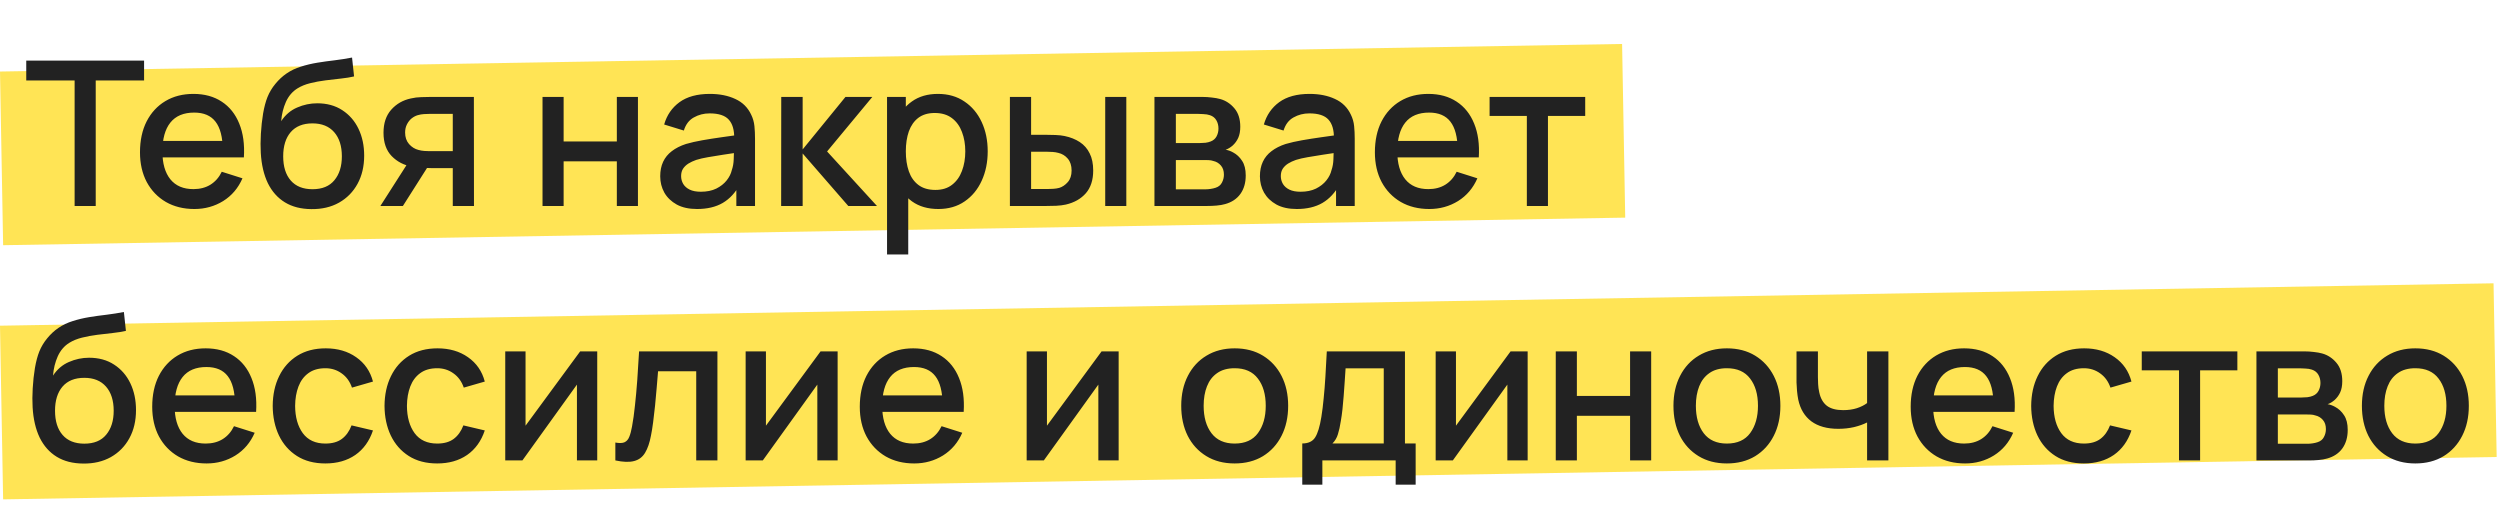 <?xml version="1.0" encoding="UTF-8"?> <svg xmlns="http://www.w3.org/2000/svg" width="619" height="126" viewBox="0 0 619 126" fill="none"> <rect width="401.63" height="43" transform="matrix(1 -0.017 0.018 1 0.001 17.712)" fill="#FFE455"></rect> <rect width="617.4" height="43" transform="matrix(1 -0.017 0.018 1 0 80.642)" fill="#FFE455"></rect> <path d="M18.475 51V19.925H6.5V15H35.675V19.925H23.7V51H18.475ZM48.135 51.75C45.452 51.75 43.093 51.167 41.06 50C39.044 48.817 37.468 47.175 36.335 45.075C35.218 42.958 34.66 40.508 34.66 37.725C34.66 34.775 35.21 32.217 36.31 30.05C37.427 27.883 38.977 26.208 40.96 25.025C42.944 23.842 45.252 23.25 47.885 23.25C50.635 23.25 52.977 23.892 54.91 25.175C56.843 26.442 58.285 28.25 59.235 30.6C60.202 32.95 60.585 35.742 60.385 38.975H55.16V37.075C55.127 33.942 54.527 31.625 53.36 30.125C52.21 28.625 50.452 27.875 48.085 27.875C45.468 27.875 43.502 28.7 42.185 30.35C40.868 32 40.21 34.383 40.21 37.5C40.21 40.467 40.868 42.767 42.185 44.4C43.502 46.017 45.402 46.825 47.885 46.825C49.519 46.825 50.927 46.458 52.11 45.725C53.31 44.975 54.243 43.908 54.91 42.525L60.035 44.15C58.985 46.567 57.394 48.442 55.26 49.775C53.127 51.092 50.752 51.75 48.135 51.75ZM38.51 38.975V34.9H57.785V38.975H38.51ZM77.094 51.775C74.528 51.758 72.344 51.2 70.544 50.1C68.744 49 67.336 47.417 66.319 45.35C65.319 43.267 64.736 40.758 64.569 37.825C64.486 36.408 64.494 34.842 64.594 33.125C64.694 31.392 64.877 29.717 65.144 28.1C65.427 26.483 65.786 25.133 66.219 24.05C66.703 22.85 67.361 21.75 68.194 20.75C69.028 19.733 69.944 18.883 70.944 18.2C72.011 17.467 73.194 16.9 74.494 16.5C75.794 16.083 77.153 15.758 78.569 15.525C80.002 15.292 81.444 15.092 82.894 14.925C84.361 14.742 85.786 14.517 87.169 14.25L87.669 18.925C86.752 19.142 85.669 19.317 84.419 19.45C83.186 19.583 81.903 19.733 80.569 19.9C79.252 20.067 77.994 20.3 76.794 20.6C75.594 20.9 74.552 21.325 73.669 21.875C72.419 22.642 71.461 23.758 70.794 25.225C70.144 26.692 69.752 28.283 69.619 30C70.653 28.433 71.969 27.308 73.569 26.625C75.169 25.925 76.828 25.575 78.544 25.575C80.944 25.575 83.011 26.142 84.744 27.275C86.494 28.408 87.836 29.95 88.769 31.9C89.703 33.85 90.169 36.058 90.169 38.525C90.169 41.192 89.619 43.525 88.519 45.525C87.436 47.508 85.911 49.058 83.944 50.175C81.978 51.275 79.694 51.808 77.094 51.775ZM77.369 46.85C79.769 46.85 81.578 46.108 82.794 44.625C84.028 43.142 84.644 41.167 84.644 38.7C84.644 36.167 84.011 34.175 82.744 32.725C81.478 31.275 79.686 30.55 77.369 30.55C75.019 30.55 73.219 31.275 71.969 32.725C70.736 34.175 70.119 36.167 70.119 38.7C70.119 41.267 70.744 43.267 71.994 44.7C73.244 46.133 75.036 46.85 77.369 46.85ZM112.107 51V41.625H106.757C106.123 41.625 105.365 41.6 104.482 41.55C103.615 41.5 102.798 41.408 102.032 41.275C100.015 40.908 98.332 40.033 96.982 38.65C95.632 37.25 94.957 35.325 94.957 32.875C94.957 30.508 95.59 28.608 96.857 27.175C98.14 25.725 99.765 24.792 101.732 24.375C102.582 24.175 103.448 24.067 104.332 24.05C105.232 24.017 105.99 24 106.607 24H117.332L117.357 51H112.107ZM94.182 51L101.007 40.325H106.532L99.757 51H94.182ZM106.307 37.425H112.107V28.2H106.307C105.94 28.2 105.49 28.217 104.957 28.25C104.423 28.283 103.907 28.375 103.407 28.525C102.89 28.675 102.39 28.942 101.907 29.325C101.44 29.708 101.057 30.2 100.757 30.8C100.457 31.383 100.307 32.058 100.307 32.825C100.307 33.975 100.632 34.925 101.282 35.675C101.932 36.408 102.707 36.892 103.607 37.125C104.09 37.258 104.573 37.342 105.057 37.375C105.54 37.408 105.957 37.425 106.307 37.425ZM134.329 51V24H139.554V35.025H152.729V24H157.954V51H152.729V39.95H139.554V51H134.329ZM172.594 51.75C170.594 51.75 168.919 51.383 167.569 50.65C166.219 49.9 165.194 48.917 164.494 47.7C163.81 46.467 163.469 45.117 163.469 43.65C163.469 42.283 163.71 41.083 164.194 40.05C164.677 39.017 165.394 38.142 166.344 37.425C167.294 36.692 168.46 36.1 169.844 35.65C171.044 35.3 172.402 34.992 173.919 34.725C175.435 34.458 177.027 34.208 178.694 33.975C180.377 33.742 182.044 33.508 183.694 33.275L181.794 34.325C181.827 32.208 181.377 30.642 180.444 29.625C179.527 28.592 177.944 28.075 175.694 28.075C174.277 28.075 172.977 28.408 171.794 29.075C170.61 29.725 169.785 30.808 169.319 32.325L164.444 30.825C165.11 28.508 166.377 26.667 168.244 25.3C170.127 23.933 172.627 23.25 175.744 23.25C178.16 23.25 180.26 23.667 182.044 24.5C183.844 25.317 185.16 26.617 185.994 28.4C186.427 29.283 186.694 30.217 186.794 31.2C186.894 32.183 186.944 33.242 186.944 34.375V51H182.319V44.825L183.219 45.625C182.102 47.692 180.677 49.233 178.944 50.25C177.227 51.25 175.11 51.75 172.594 51.75ZM173.519 47.475C175.002 47.475 176.277 47.217 177.344 46.7C178.41 46.167 179.269 45.492 179.919 44.675C180.569 43.858 180.994 43.008 181.194 42.125C181.477 41.325 181.635 40.425 181.669 39.425C181.719 38.425 181.744 37.625 181.744 37.025L183.444 37.65C181.794 37.9 180.294 38.125 178.944 38.325C177.594 38.525 176.369 38.725 175.269 38.925C174.185 39.108 173.219 39.333 172.369 39.6C171.652 39.85 171.01 40.15 170.444 40.5C169.894 40.85 169.452 41.275 169.119 41.775C168.802 42.275 168.644 42.883 168.644 43.6C168.644 44.3 168.819 44.95 169.169 45.55C169.519 46.133 170.052 46.6 170.769 46.95C171.485 47.3 172.402 47.475 173.519 47.475ZM193.411 51L193.436 24H198.736V37L209.336 24H215.986L204.786 37.5L217.136 51H210.036L198.736 38V51H193.411ZM232.331 51.75C229.748 51.75 227.581 51.125 225.831 49.875C224.081 48.608 222.756 46.9 221.856 44.75C220.956 42.6 220.506 40.175 220.506 37.475C220.506 34.775 220.948 32.35 221.831 30.2C222.731 28.05 224.048 26.358 225.781 25.125C227.531 23.875 229.681 23.25 232.231 23.25C234.765 23.25 236.948 23.875 238.781 25.125C240.631 26.358 242.056 28.05 243.056 30.2C244.056 32.333 244.556 34.758 244.556 37.475C244.556 40.175 244.056 42.608 243.056 44.775C242.073 46.925 240.665 48.625 238.831 49.875C237.015 51.125 234.848 51.75 232.331 51.75ZM219.631 63V24H224.281V43.425H224.881V63H219.631ZM231.606 47.025C233.273 47.025 234.648 46.6 235.731 45.75C236.831 44.9 237.648 43.758 238.181 42.325C238.731 40.875 239.006 39.258 239.006 37.475C239.006 35.708 238.731 34.108 238.181 32.675C237.648 31.242 236.823 30.1 235.706 29.25C234.59 28.4 233.165 27.975 231.431 27.975C229.798 27.975 228.448 28.375 227.381 29.175C226.331 29.975 225.548 31.092 225.031 32.525C224.531 33.958 224.281 35.608 224.281 37.475C224.281 39.342 224.531 40.992 225.031 42.425C225.531 43.858 226.323 44.983 227.406 45.8C228.49 46.617 229.89 47.025 231.606 47.025ZM250.051 51V24H255.301V33.375H258.851C259.618 33.375 260.443 33.392 261.326 33.425C262.21 33.458 262.96 33.542 263.576 33.675C265.026 33.975 266.285 34.475 267.351 35.175C268.418 35.875 269.235 36.808 269.801 37.975C270.385 39.125 270.676 40.542 270.676 42.225C270.676 44.575 270.068 46.45 268.851 47.85C267.635 49.233 265.985 50.167 263.901 50.65C263.235 50.8 262.443 50.9 261.526 50.95C260.626 50.983 259.793 51 259.026 51H250.051ZM255.301 46.8H259.326C259.76 46.8 260.243 46.783 260.776 46.75C261.31 46.717 261.801 46.642 262.251 46.525C263.035 46.292 263.743 45.817 264.376 45.1C265.01 44.383 265.326 43.425 265.326 42.225C265.326 40.992 265.01 40.008 264.376 39.275C263.76 38.542 262.976 38.067 262.026 37.85C261.593 37.733 261.135 37.658 260.651 37.625C260.185 37.592 259.743 37.575 259.326 37.575H255.301V46.8ZM273.651 51V24H278.876V51H273.651ZM285.842 51V24H297.717C298.501 24 299.284 24.05 300.067 24.15C300.851 24.233 301.542 24.358 302.142 24.525C303.509 24.908 304.676 25.675 305.642 26.825C306.609 27.958 307.092 29.475 307.092 31.375C307.092 32.458 306.926 33.375 306.592 34.125C306.259 34.858 305.801 35.492 305.217 36.025C304.951 36.258 304.667 36.467 304.367 36.65C304.067 36.833 303.767 36.975 303.467 37.075C304.084 37.175 304.692 37.392 305.292 37.725C306.209 38.208 306.959 38.908 307.542 39.825C308.142 40.725 308.442 41.933 308.442 43.45C308.442 45.267 308.001 46.792 307.117 48.025C306.234 49.242 304.984 50.075 303.367 50.525C302.734 50.708 302.017 50.833 301.217 50.9C300.434 50.967 299.651 51 298.867 51H285.842ZM291.142 46.875H298.542C298.892 46.875 299.292 46.842 299.742 46.775C300.192 46.708 300.592 46.617 300.942 46.5C301.692 46.267 302.226 45.842 302.542 45.225C302.876 44.608 303.042 43.95 303.042 43.25C303.042 42.3 302.792 41.542 302.292 40.975C301.792 40.392 301.159 40.017 300.392 39.85C300.059 39.733 299.692 39.667 299.292 39.65C298.892 39.633 298.551 39.625 298.267 39.625H291.142V46.875ZM291.142 35.425H296.992C297.476 35.425 297.967 35.4 298.467 35.35C298.967 35.283 299.401 35.175 299.767 35.025C300.417 34.775 300.901 34.358 301.217 33.775C301.534 33.175 301.692 32.525 301.692 31.825C301.692 31.058 301.517 30.375 301.167 29.775C300.817 29.175 300.292 28.758 299.592 28.525C299.109 28.358 298.551 28.267 297.917 28.25C297.301 28.217 296.909 28.2 296.742 28.2H291.142V35.425ZM321.08 51.75C319.08 51.75 317.405 51.383 316.055 50.65C314.705 49.9 313.68 48.917 312.98 47.7C312.297 46.467 311.955 45.117 311.955 43.65C311.955 42.283 312.197 41.083 312.68 40.05C313.163 39.017 313.88 38.142 314.83 37.425C315.78 36.692 316.947 36.1 318.33 35.65C319.53 35.3 320.888 34.992 322.405 34.725C323.922 34.458 325.513 34.208 327.18 33.975C328.863 33.742 330.53 33.508 332.18 33.275L330.28 34.325C330.313 32.208 329.863 30.642 328.93 29.625C328.013 28.592 326.43 28.075 324.18 28.075C322.763 28.075 321.463 28.408 320.28 29.075C319.097 29.725 318.272 30.808 317.805 32.325L312.93 30.825C313.597 28.508 314.863 26.667 316.73 25.3C318.613 23.933 321.113 23.25 324.23 23.25C326.647 23.25 328.747 23.667 330.53 24.5C332.33 25.317 333.647 26.617 334.48 28.4C334.913 29.283 335.18 30.217 335.28 31.2C335.38 32.183 335.43 33.242 335.43 34.375V51H330.805V44.825L331.705 45.625C330.588 47.692 329.163 49.233 327.43 50.25C325.713 51.25 323.597 51.75 321.08 51.75ZM322.005 47.475C323.488 47.475 324.763 47.217 325.83 46.7C326.897 46.167 327.755 45.492 328.405 44.675C329.055 43.858 329.48 43.008 329.68 42.125C329.963 41.325 330.122 40.425 330.155 39.425C330.205 38.425 330.23 37.625 330.23 37.025L331.93 37.65C330.28 37.9 328.78 38.125 327.43 38.325C326.08 38.525 324.855 38.725 323.755 38.925C322.672 39.108 321.705 39.333 320.855 39.6C320.138 39.85 319.497 40.15 318.93 40.5C318.38 40.85 317.938 41.275 317.605 41.775C317.288 42.275 317.13 42.883 317.13 43.6C317.13 44.3 317.305 44.95 317.655 45.55C318.005 46.133 318.538 46.6 319.255 46.95C319.972 47.3 320.888 47.475 322.005 47.475ZM353.897 51.75C351.214 51.75 348.855 51.167 346.822 50C344.805 48.817 343.23 47.175 342.097 45.075C340.98 42.958 340.422 40.508 340.422 37.725C340.422 34.775 340.972 32.217 342.072 30.05C343.189 27.883 344.739 26.208 346.722 25.025C348.705 23.842 351.014 23.25 353.647 23.25C356.397 23.25 358.739 23.892 360.672 25.175C362.605 26.442 364.047 28.25 364.997 30.6C365.964 32.95 366.347 35.742 366.147 38.975H360.922V37.075C360.889 33.942 360.289 31.625 359.122 30.125C357.972 28.625 356.214 27.875 353.847 27.875C351.23 27.875 349.264 28.7 347.947 30.35C346.63 32 345.972 34.383 345.972 37.5C345.972 40.467 346.63 42.767 347.947 44.4C349.264 46.017 351.164 46.825 353.647 46.825C355.28 46.825 356.689 46.458 357.872 45.725C359.072 44.975 360.005 43.908 360.672 42.525L365.797 44.15C364.747 46.567 363.155 48.442 361.022 49.775C358.889 51.092 356.514 51.75 353.897 51.75ZM344.272 38.975V34.9H363.547V38.975H344.272ZM378.047 51V28.7H368.822V24H392.497V28.7H383.272V51H378.047ZM20.6 114.775C18.033 114.758 15.85 114.2 14.05 113.1C12.25 112 10.842 110.417 9.825 108.35C8.825 106.267 8.242 103.758 8.075 100.825C7.992 99.408 8 97.842 8.1 96.125C8.2 94.392 8.383 92.717 8.65 91.1C8.933 89.483 9.292 88.133 9.725 87.05C10.208 85.85 10.867 84.75 11.7 83.75C12.533 82.733 13.45 81.883 14.45 81.2C15.517 80.467 16.7 79.9 18 79.5C19.3 79.083 20.658 78.758 22.075 78.525C23.508 78.292 24.95 78.092 26.4 77.925C27.867 77.742 29.292 77.517 30.675 77.25L31.175 81.925C30.258 82.142 29.175 82.317 27.925 82.45C26.692 82.583 25.408 82.733 24.075 82.9C22.758 83.067 21.5 83.3 20.3 83.6C19.1 83.9 18.058 84.325 17.175 84.875C15.925 85.642 14.967 86.758 14.3 88.225C13.65 89.692 13.258 91.283 13.125 93C14.158 91.433 15.475 90.308 17.075 89.625C18.675 88.925 20.333 88.575 22.05 88.575C24.45 88.575 26.517 89.142 28.25 90.275C30 91.408 31.342 92.95 32.275 94.9C33.208 96.85 33.675 99.058 33.675 101.525C33.675 104.192 33.125 106.525 32.025 108.525C30.942 110.508 29.417 112.058 27.45 113.175C25.483 114.275 23.2 114.808 20.6 114.775ZM20.875 109.85C23.275 109.85 25.083 109.108 26.3 107.625C27.533 106.142 28.15 104.167 28.15 101.7C28.15 99.167 27.517 97.175 26.25 95.725C24.983 94.275 23.192 93.55 20.875 93.55C18.525 93.55 16.725 94.275 15.475 95.725C14.242 97.175 13.625 99.167 13.625 101.7C13.625 104.267 14.25 106.267 15.5 107.7C16.75 109.133 18.542 109.85 20.875 109.85ZM51.163 114.75C48.479 114.75 46.121 114.167 44.087 113C42.071 111.817 40.496 110.175 39.362 108.075C38.246 105.958 37.688 103.508 37.688 100.725C37.688 97.775 38.237 95.217 39.337 93.05C40.454 90.883 42.004 89.208 43.987 88.025C45.971 86.842 48.279 86.25 50.913 86.25C53.663 86.25 56.004 86.892 57.938 88.175C59.871 89.442 61.312 91.25 62.263 93.6C63.229 95.95 63.612 98.742 63.413 101.975H58.188V100.075C58.154 96.942 57.554 94.625 56.388 93.125C55.237 91.625 53.479 90.875 51.112 90.875C48.496 90.875 46.529 91.7 45.212 93.35C43.896 95 43.237 97.383 43.237 100.5C43.237 103.467 43.896 105.767 45.212 107.4C46.529 109.017 48.429 109.825 50.913 109.825C52.546 109.825 53.954 109.458 55.138 108.725C56.337 107.975 57.271 106.908 57.938 105.525L63.062 107.15C62.013 109.567 60.421 111.442 58.288 112.775C56.154 114.092 53.779 114.75 51.163 114.75ZM41.538 101.975V97.9H60.812V101.975H41.538ZM80.572 114.75C77.805 114.75 75.455 114.133 73.522 112.9C71.588 111.667 70.105 109.975 69.072 107.825C68.055 105.675 67.538 103.233 67.522 100.5C67.538 97.717 68.072 95.258 69.121 93.125C70.171 90.975 71.671 89.292 73.621 88.075C75.572 86.858 77.913 86.25 80.647 86.25C83.597 86.25 86.113 86.983 88.197 88.45C90.296 89.917 91.68 91.925 92.347 94.475L87.147 95.975C86.63 94.458 85.78 93.283 84.597 92.45C83.43 91.6 82.088 91.175 80.572 91.175C78.855 91.175 77.447 91.583 76.347 92.4C75.246 93.2 74.43 94.3 73.897 95.7C73.363 97.1 73.088 98.7 73.072 100.5C73.088 103.283 73.722 105.533 74.972 107.25C76.238 108.967 78.105 109.825 80.572 109.825C82.255 109.825 83.613 109.442 84.647 108.675C85.697 107.892 86.496 106.775 87.046 105.325L92.347 106.575C91.463 109.208 90.005 111.233 87.972 112.65C85.938 114.05 83.472 114.75 80.572 114.75ZM108.257 114.75C105.49 114.75 103.14 114.133 101.207 112.9C99.274 111.667 97.79 109.975 96.757 107.825C95.74 105.675 95.224 103.233 95.207 100.5C95.224 97.717 95.757 95.258 96.807 93.125C97.857 90.975 99.357 89.292 101.307 88.075C103.257 86.858 105.599 86.25 108.332 86.25C111.282 86.25 113.799 86.983 115.882 88.45C117.982 89.917 119.365 91.925 120.032 94.475L114.832 95.975C114.315 94.458 113.465 93.283 112.282 92.45C111.115 91.6 109.774 91.175 108.257 91.175C106.54 91.175 105.132 91.583 104.032 92.4C102.932 93.2 102.115 94.3 101.582 95.7C101.049 97.1 100.774 98.7 100.757 100.5C100.774 103.283 101.407 105.533 102.657 107.25C103.924 108.967 105.79 109.825 108.257 109.825C109.94 109.825 111.299 109.442 112.332 108.675C113.382 107.892 114.182 106.775 114.732 105.325L120.032 106.575C119.149 109.208 117.69 111.233 115.657 112.65C113.624 114.05 111.157 114.75 108.257 114.75ZM147.875 87V114H142.85V95.225L129.35 114H125.1V87H130.125V105.4L143.65 87H147.875ZM152.361 114V109.575C153.361 109.758 154.12 109.733 154.636 109.5C155.17 109.25 155.561 108.8 155.811 108.15C156.078 107.5 156.303 106.658 156.486 105.625C156.77 104.108 157.011 102.383 157.211 100.45C157.428 98.5 157.62 96.392 157.786 94.125C157.953 91.858 158.103 89.483 158.236 87H177.636V114H172.386V91.925H162.936C162.836 93.242 162.72 94.642 162.586 96.125C162.47 97.592 162.336 99.05 162.186 100.5C162.036 101.95 161.878 103.308 161.711 104.575C161.545 105.842 161.37 106.925 161.186 107.825C160.853 109.625 160.361 111.058 159.711 112.125C159.078 113.175 158.178 113.85 157.011 114.15C155.845 114.467 154.295 114.417 152.361 114ZM207.396 87V114H202.371V95.225L188.871 114H184.621V87H189.646V105.4L203.171 87H207.396ZM226.358 114.75C223.674 114.75 221.316 114.167 219.283 113C217.266 111.817 215.691 110.175 214.558 108.075C213.441 105.958 212.883 103.508 212.883 100.725C212.883 97.775 213.433 95.217 214.533 93.05C215.649 90.883 217.199 89.208 219.183 88.025C221.166 86.842 223.474 86.25 226.108 86.25C228.858 86.25 231.199 86.892 233.133 88.175C235.066 89.442 236.508 91.25 237.458 93.6C238.424 95.95 238.808 98.742 238.608 101.975H233.383V100.075C233.349 96.942 232.749 94.625 231.583 93.125C230.433 91.625 228.674 90.875 226.308 90.875C223.691 90.875 221.724 91.7 220.408 93.35C219.091 95 218.433 97.383 218.433 100.5C218.433 103.467 219.091 105.767 220.408 107.4C221.724 109.017 223.624 109.825 226.108 109.825C227.741 109.825 229.149 109.458 230.333 108.725C231.533 107.975 232.466 106.908 233.133 105.525L238.258 107.15C237.208 109.567 235.616 111.442 233.483 112.775C231.349 114.092 228.974 114.75 226.358 114.75ZM216.733 101.975V97.9H236.008V101.975H216.733ZM276.977 87V114H271.952V95.225L258.452 114H254.202V87H259.227V105.4L272.752 87H276.977ZM305.698 114.75C302.998 114.75 300.656 114.142 298.673 112.925C296.689 111.708 295.156 110.033 294.073 107.9C293.006 105.75 292.473 103.275 292.473 100.475C292.473 97.658 293.023 95.183 294.123 93.05C295.223 90.9 296.764 89.233 298.748 88.05C300.731 86.85 303.048 86.25 305.698 86.25C308.398 86.25 310.739 86.858 312.723 88.075C314.706 89.292 316.239 90.967 317.323 93.1C318.406 95.233 318.948 97.692 318.948 100.475C318.948 103.292 318.398 105.775 317.298 107.925C316.214 110.058 314.681 111.733 312.698 112.95C310.714 114.15 308.381 114.75 305.698 114.75ZM305.698 109.825C308.281 109.825 310.206 108.958 311.473 107.225C312.756 105.475 313.398 103.225 313.398 100.475C313.398 97.658 312.748 95.408 311.448 93.725C310.164 92.025 308.248 91.175 305.698 91.175C303.948 91.175 302.506 91.575 301.373 92.375C300.239 93.158 299.398 94.25 298.848 95.65C298.298 97.033 298.023 98.642 298.023 100.475C298.023 103.308 298.673 105.575 299.973 107.275C301.273 108.975 303.181 109.825 305.698 109.825ZM322.441 120V109.8C323.925 109.8 324.983 109.308 325.616 108.325C326.266 107.325 326.783 105.633 327.166 103.25C327.4 101.8 327.591 100.258 327.741 98.625C327.908 96.992 328.05 95.225 328.166 93.325C328.283 91.408 328.4 89.3 328.516 87H347.866V109.8H350.516V120H345.566V114H327.416V120H322.441ZM329.916 109.8H342.616V91.2H333.166C333.1 92.3 333.025 93.433 332.941 94.6C332.875 95.767 332.791 96.925 332.691 98.075C332.608 99.225 332.508 100.325 332.391 101.375C332.275 102.425 332.141 103.375 331.991 104.225C331.791 105.542 331.55 106.642 331.266 107.525C331 108.408 330.55 109.167 329.916 109.8ZM378.246 87V114H373.221V95.225L359.721 114H355.471V87H360.496V105.4L374.021 87H378.246ZM385.207 114V87H390.432V98.025H403.607V87H408.832V114H403.607V102.95H390.432V114H385.207ZM427.573 114.75C424.873 114.75 422.531 114.142 420.548 112.925C418.564 111.708 417.031 110.033 415.948 107.9C414.881 105.75 414.348 103.275 414.348 100.475C414.348 97.658 414.898 95.183 415.998 93.05C417.098 90.9 418.639 89.233 420.623 88.05C422.606 86.85 424.923 86.25 427.573 86.25C430.273 86.25 432.614 86.858 434.598 88.075C436.581 89.292 438.114 90.967 439.198 93.1C440.281 95.233 440.823 97.692 440.823 100.475C440.823 103.292 440.273 105.775 439.173 107.925C438.089 110.058 436.556 111.733 434.573 112.95C432.589 114.15 430.256 114.75 427.573 114.75ZM427.573 109.825C430.156 109.825 432.081 108.958 433.348 107.225C434.631 105.475 435.273 103.225 435.273 100.475C435.273 97.658 434.623 95.408 433.323 93.725C432.039 92.025 430.123 91.175 427.573 91.175C425.823 91.175 424.381 91.575 423.248 92.375C422.114 93.158 421.273 94.25 420.723 95.65C420.173 97.033 419.898 98.642 419.898 100.475C419.898 103.308 420.548 105.575 421.848 107.275C423.148 108.975 425.056 109.825 427.573 109.825ZM462.291 114V104.6C461.375 105.067 460.3 105.45 459.066 105.75C457.833 106.033 456.533 106.175 455.166 106.175C452.4 106.175 450.175 105.558 448.491 104.325C446.825 103.075 445.741 101.275 445.241 98.925C445.108 98.225 445.008 97.508 444.941 96.775C444.875 96.025 444.833 95.342 444.816 94.725C444.816 94.108 444.816 93.65 444.816 93.35V87H450.116V93.35C450.116 93.783 450.133 94.358 450.166 95.075C450.2 95.775 450.291 96.458 450.441 97.125C450.758 98.625 451.391 99.742 452.341 100.475C453.291 101.192 454.633 101.55 456.366 101.55C457.616 101.55 458.741 101.392 459.741 101.075C460.758 100.742 461.608 100.317 462.291 99.8V87H467.566V114H462.291ZM486.563 114.75C483.88 114.75 481.521 114.167 479.488 113C477.471 111.817 475.896 110.175 474.763 108.075C473.646 105.958 473.088 103.508 473.088 100.725C473.088 97.775 473.638 95.217 474.738 93.05C475.855 90.883 477.405 89.208 479.388 88.025C481.371 86.842 483.68 86.25 486.313 86.25C489.063 86.25 491.405 86.892 493.338 88.175C495.271 89.442 496.713 91.25 497.663 93.6C498.63 95.95 499.013 98.742 498.813 101.975H493.588V100.075C493.555 96.942 492.955 94.625 491.788 93.125C490.638 91.625 488.88 90.875 486.513 90.875C483.896 90.875 481.93 91.7 480.613 93.35C479.296 95 478.638 97.383 478.638 100.5C478.638 103.467 479.296 105.767 480.613 107.4C481.93 109.017 483.83 109.825 486.313 109.825C487.946 109.825 489.355 109.458 490.538 108.725C491.738 107.975 492.671 106.908 493.338 105.525L498.463 107.15C497.413 109.567 495.821 111.442 493.688 112.775C491.555 114.092 489.18 114.75 486.563 114.75ZM476.938 101.975V97.9H496.213V101.975H476.938ZM515.972 114.75C513.205 114.75 510.855 114.133 508.922 112.9C506.989 111.667 505.505 109.975 504.472 107.825C503.455 105.675 502.939 103.233 502.922 100.5C502.939 97.717 503.472 95.258 504.522 93.125C505.572 90.975 507.072 89.292 509.022 88.075C510.972 86.858 513.314 86.25 516.047 86.25C518.997 86.25 521.514 86.983 523.597 88.45C525.697 89.917 527.08 91.925 527.747 94.475L522.547 95.975C522.03 94.458 521.18 93.283 519.997 92.45C518.83 91.6 517.489 91.175 515.972 91.175C514.255 91.175 512.847 91.583 511.747 92.4C510.647 93.2 509.83 94.3 509.297 95.7C508.764 97.1 508.489 98.7 508.472 100.5C508.489 103.283 509.122 105.533 510.372 107.25C511.639 108.967 513.505 109.825 515.972 109.825C517.655 109.825 519.014 109.442 520.047 108.675C521.097 107.892 521.897 106.775 522.447 105.325L527.747 106.575C526.864 109.208 525.405 111.233 523.372 112.65C521.339 114.05 518.872 114.75 515.972 114.75ZM539.522 114V91.7H530.297V87H553.972V91.7H544.747V114H539.522ZM558.694 114V87H570.569C571.352 87 572.135 87.05 572.919 87.15C573.702 87.233 574.394 87.358 574.994 87.525C576.36 87.908 577.527 88.675 578.494 89.825C579.46 90.958 579.944 92.475 579.944 94.375C579.944 95.458 579.777 96.375 579.444 97.125C579.11 97.858 578.652 98.492 578.069 99.025C577.802 99.258 577.519 99.467 577.219 99.65C576.919 99.833 576.619 99.975 576.319 100.075C576.935 100.175 577.544 100.392 578.144 100.725C579.06 101.208 579.81 101.908 580.394 102.825C580.994 103.725 581.294 104.933 581.294 106.45C581.294 108.267 580.852 109.792 579.969 111.025C579.085 112.242 577.835 113.075 576.219 113.525C575.585 113.708 574.869 113.833 574.069 113.9C573.285 113.967 572.502 114 571.719 114H558.694ZM563.994 109.875H571.394C571.744 109.875 572.144 109.842 572.594 109.775C573.044 109.708 573.444 109.617 573.794 109.5C574.544 109.267 575.077 108.842 575.394 108.225C575.727 107.608 575.894 106.95 575.894 106.25C575.894 105.3 575.644 104.542 575.144 103.975C574.644 103.392 574.01 103.017 573.244 102.85C572.91 102.733 572.544 102.667 572.144 102.65C571.744 102.633 571.402 102.625 571.119 102.625H563.994V109.875ZM563.994 98.425H569.844C570.327 98.425 570.819 98.4 571.319 98.35C571.819 98.283 572.252 98.175 572.619 98.025C573.269 97.775 573.752 97.358 574.069 96.775C574.385 96.175 574.544 95.525 574.544 94.825C574.544 94.058 574.369 93.375 574.019 92.775C573.669 92.175 573.144 91.758 572.444 91.525C571.96 91.358 571.402 91.267 570.769 91.25C570.152 91.217 569.76 91.2 569.594 91.2H563.994V98.425ZM598.032 114.75C595.332 114.75 592.99 114.142 591.007 112.925C589.023 111.708 587.49 110.033 586.407 107.9C585.34 105.75 584.807 103.275 584.807 100.475C584.807 97.658 585.357 95.183 586.457 93.05C587.557 90.9 589.098 89.233 591.082 88.05C593.065 86.85 595.382 86.25 598.032 86.25C600.732 86.25 603.073 86.858 605.057 88.075C607.04 89.292 608.573 90.967 609.657 93.1C610.74 95.233 611.282 97.692 611.282 100.475C611.282 103.292 610.732 105.775 609.632 107.925C608.548 110.058 607.015 111.733 605.032 112.95C603.048 114.15 600.715 114.75 598.032 114.75ZM598.032 109.825C600.615 109.825 602.54 108.958 603.807 107.225C605.09 105.475 605.732 103.225 605.732 100.475C605.732 97.658 605.082 95.408 603.782 93.725C602.498 92.025 600.582 91.175 598.032 91.175C596.282 91.175 594.84 91.575 593.707 92.375C592.573 93.158 591.732 94.25 591.182 95.65C590.632 97.033 590.357 98.642 590.357 100.475C590.357 103.308 591.007 105.575 592.307 107.275C593.607 108.975 595.515 109.825 598.032 109.825Z" fill="#222222"></path> </svg> 